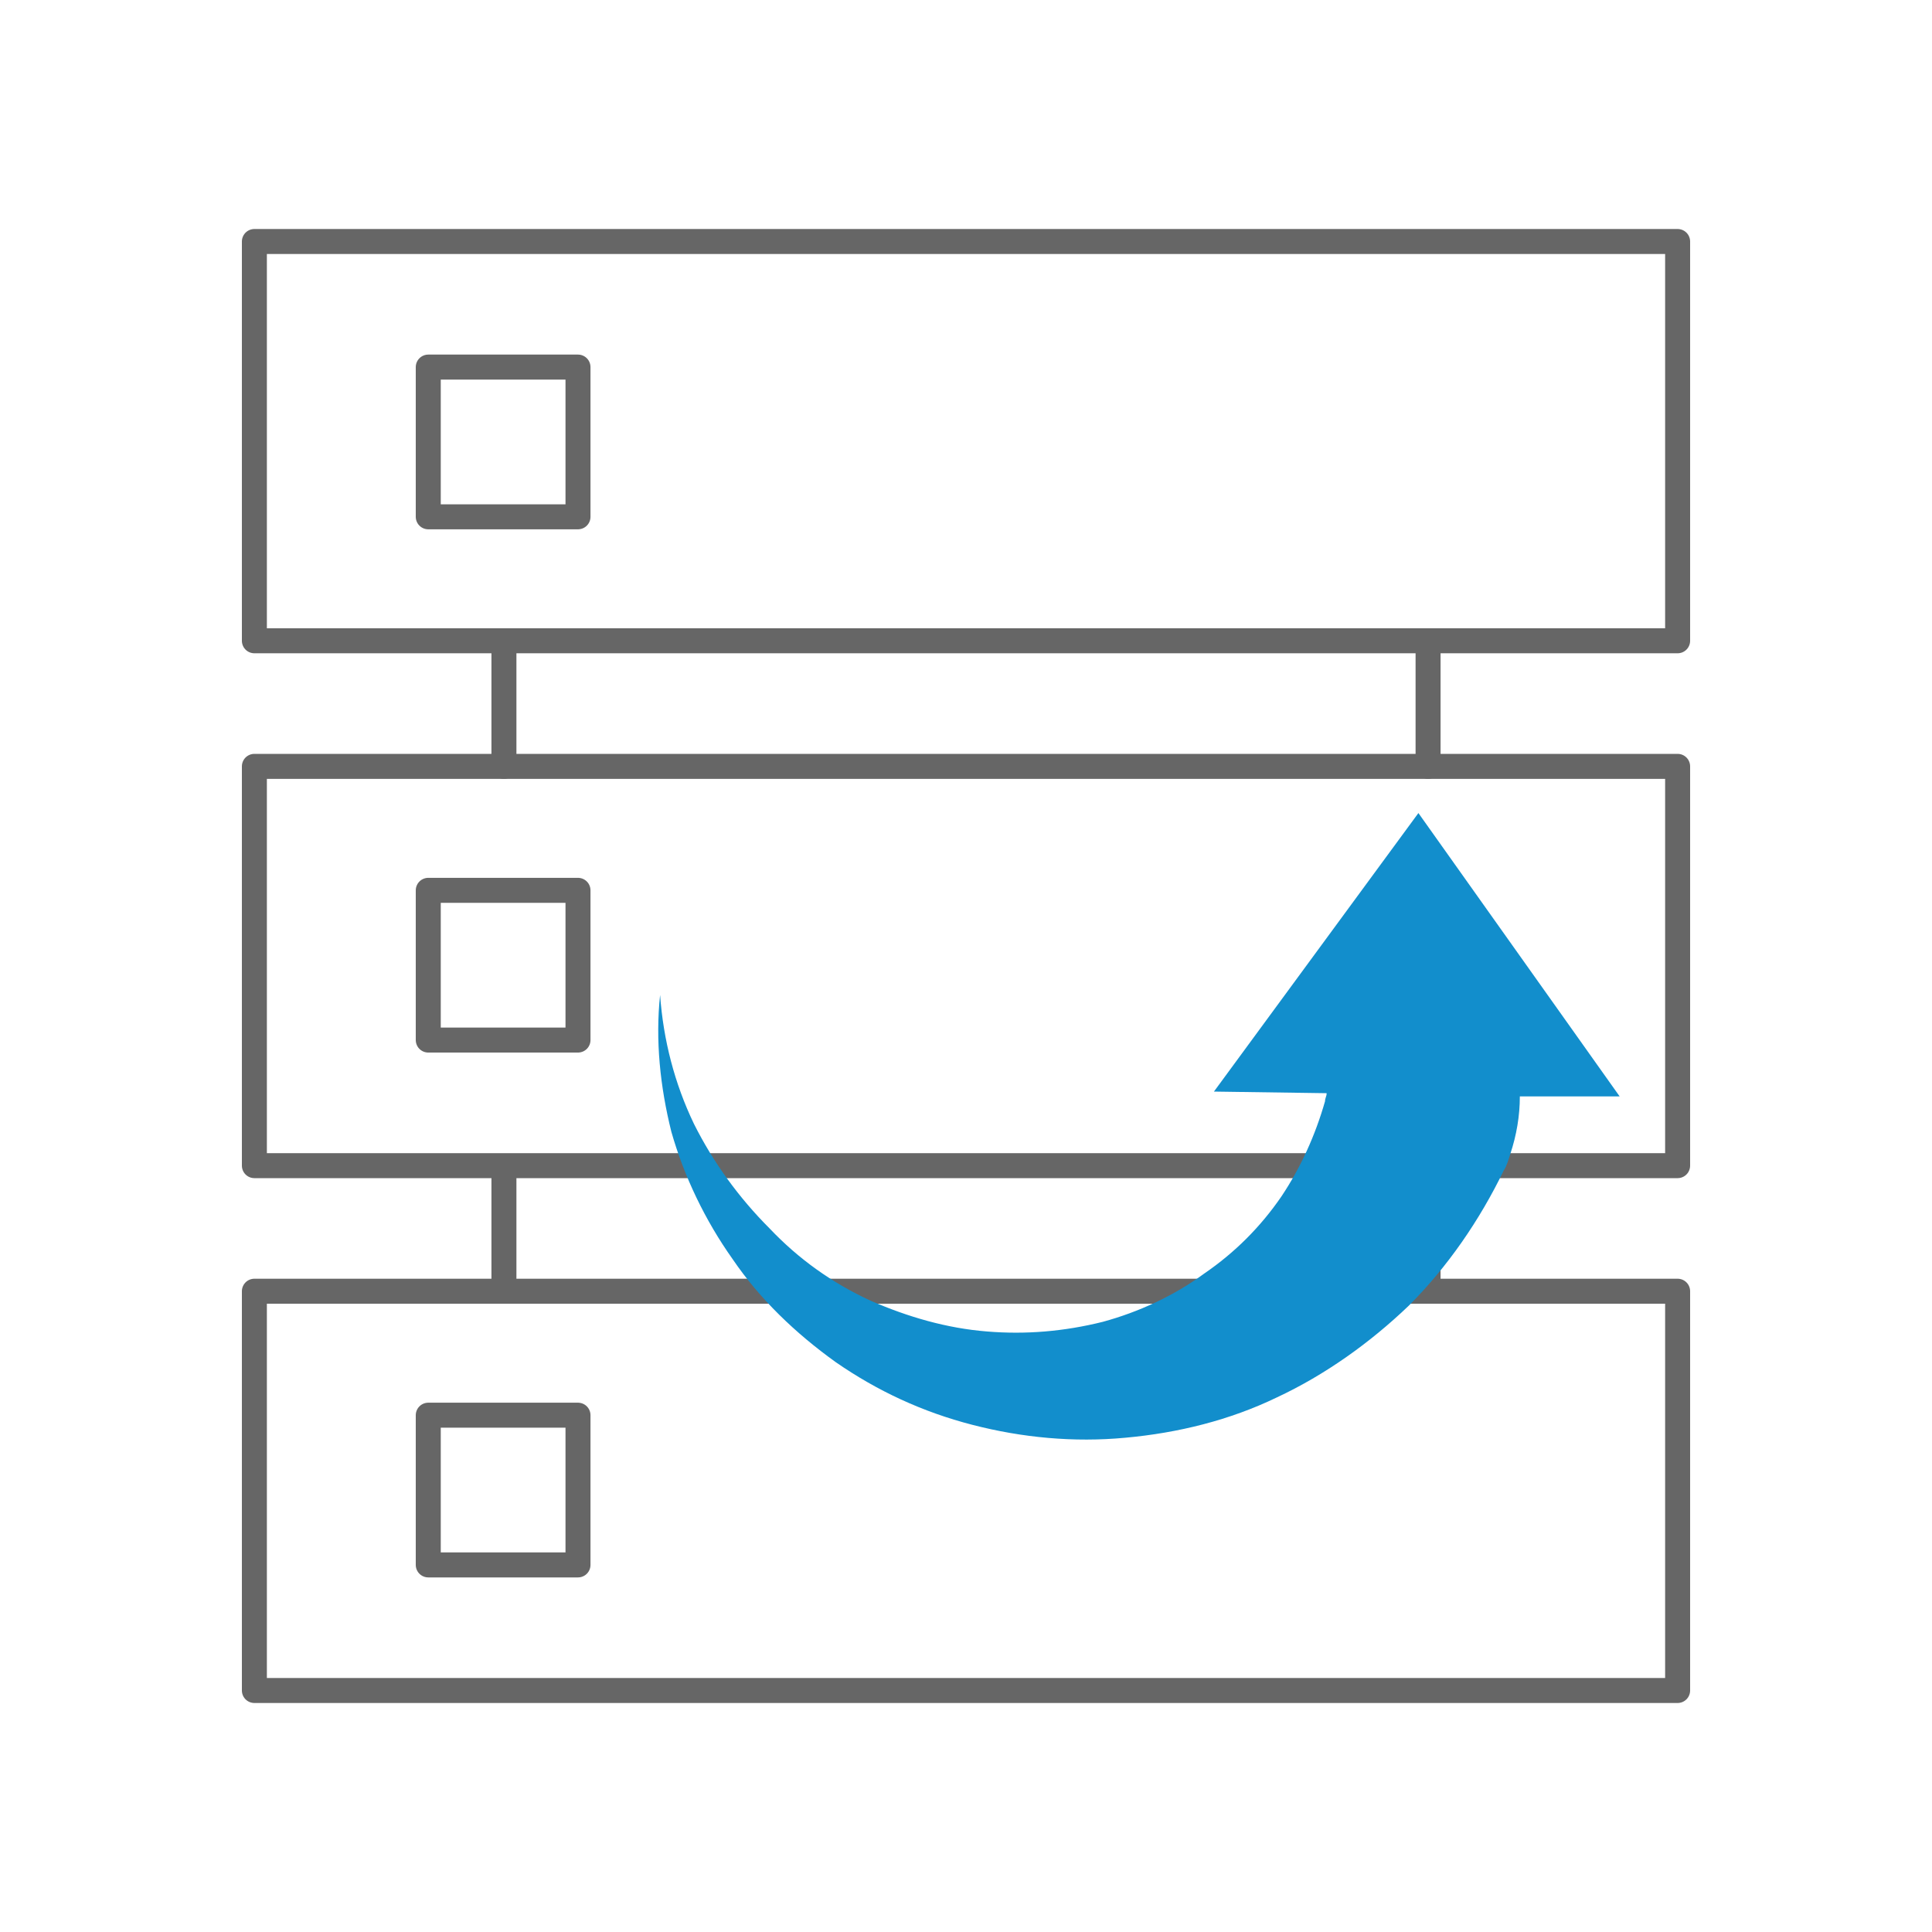<?xml version="1.0" encoding="utf-8"?>
<!-- Generator: Adobe Illustrator 25.2.3, SVG Export Plug-In . SVG Version: 6.00 Build 0)  -->
<svg version="1.1" id="圖層_1" xmlns="http://www.w3.org/2000/svg" xmlns:xlink="http://www.w3.org/1999/xlink" x="0px" y="0px"
	 viewBox="0 0 120 120" style="enable-background:new 0 0 120 120;" xml:space="preserve">
<style type="text/css">
	.st0{fill:none;stroke:#666666;stroke-width:1.552;stroke-linecap:round;stroke-linejoin:round;}
	.st1{fill:#128ECC;}
</style>
<rect x="15.8" y="15" class="st0" width="88.4" height="24.8"/>
<rect x="26.6" y="22.8" class="st0" width="9.3" height="9.3"/>
<rect x="15.8" y="47.6" class="st0" width="88.4" height="24.8"/>
<rect x="26.6" y="55.3" class="st0" width="9.3" height="9.3"/>
<rect x="15.8" y="80.2" class="st0" width="88.4" height="24.8"/>
<rect x="26.6" y="87.9" class="st0" width="9.3" height="9.3"/>
<line class="st0" x1="31.3" y1="39.8" x2="31.3" y2="47.6"/>
<line class="st0" x1="31.3" y1="73.2" x2="31.3" y2="79.4"/>
<line class="st0" x1="88.7" y1="39.8" x2="88.7" y2="47.6"/>
<line class="st0" x1="88.7" y1="71.6" x2="88.7" y2="79.4"/>
<path class="st1" d="M82.4,67.9c0,0.2-0.1,0.3-0.1,0.5c-0.6,2.1-1.5,4.1-2.7,5.9c-1.3,1.9-2.9,3.5-4.8,4.8c-1.9,1.4-4.1,2.4-6.3,3
	c-2.4,0.6-4.8,0.8-7.2,0.6c-2.5-0.2-4.9-0.9-7.2-1.9c-2.4-1.1-4.5-2.6-6.3-4.5c-1.9-1.9-3.5-4.1-4.7-6.5c-1.2-2.5-1.9-5.2-2.1-8
	c-0.3,2.8,0,5.7,0.7,8.5c0.8,2.8,2.1,5.5,3.8,7.9c1.7,2.5,3.9,4.6,6.4,6.4c2.6,1.8,5.4,3.1,8.5,3.9c3.1,0.8,6.3,1.1,9.5,0.8
	c3.3-0.3,6.5-1.1,9.4-2.5c3-1.4,5.8-3.4,8.2-5.7c2.4-2.4,4.4-5.3,5.9-8.4c0.2-0.3,0.3-0.7,0.4-1l0,0c0.4-1.2,0.6-2.4,0.6-3.6h6.2
	L88.1,50.5L75.4,67.8L82.4,67.9z"/>
</svg>
